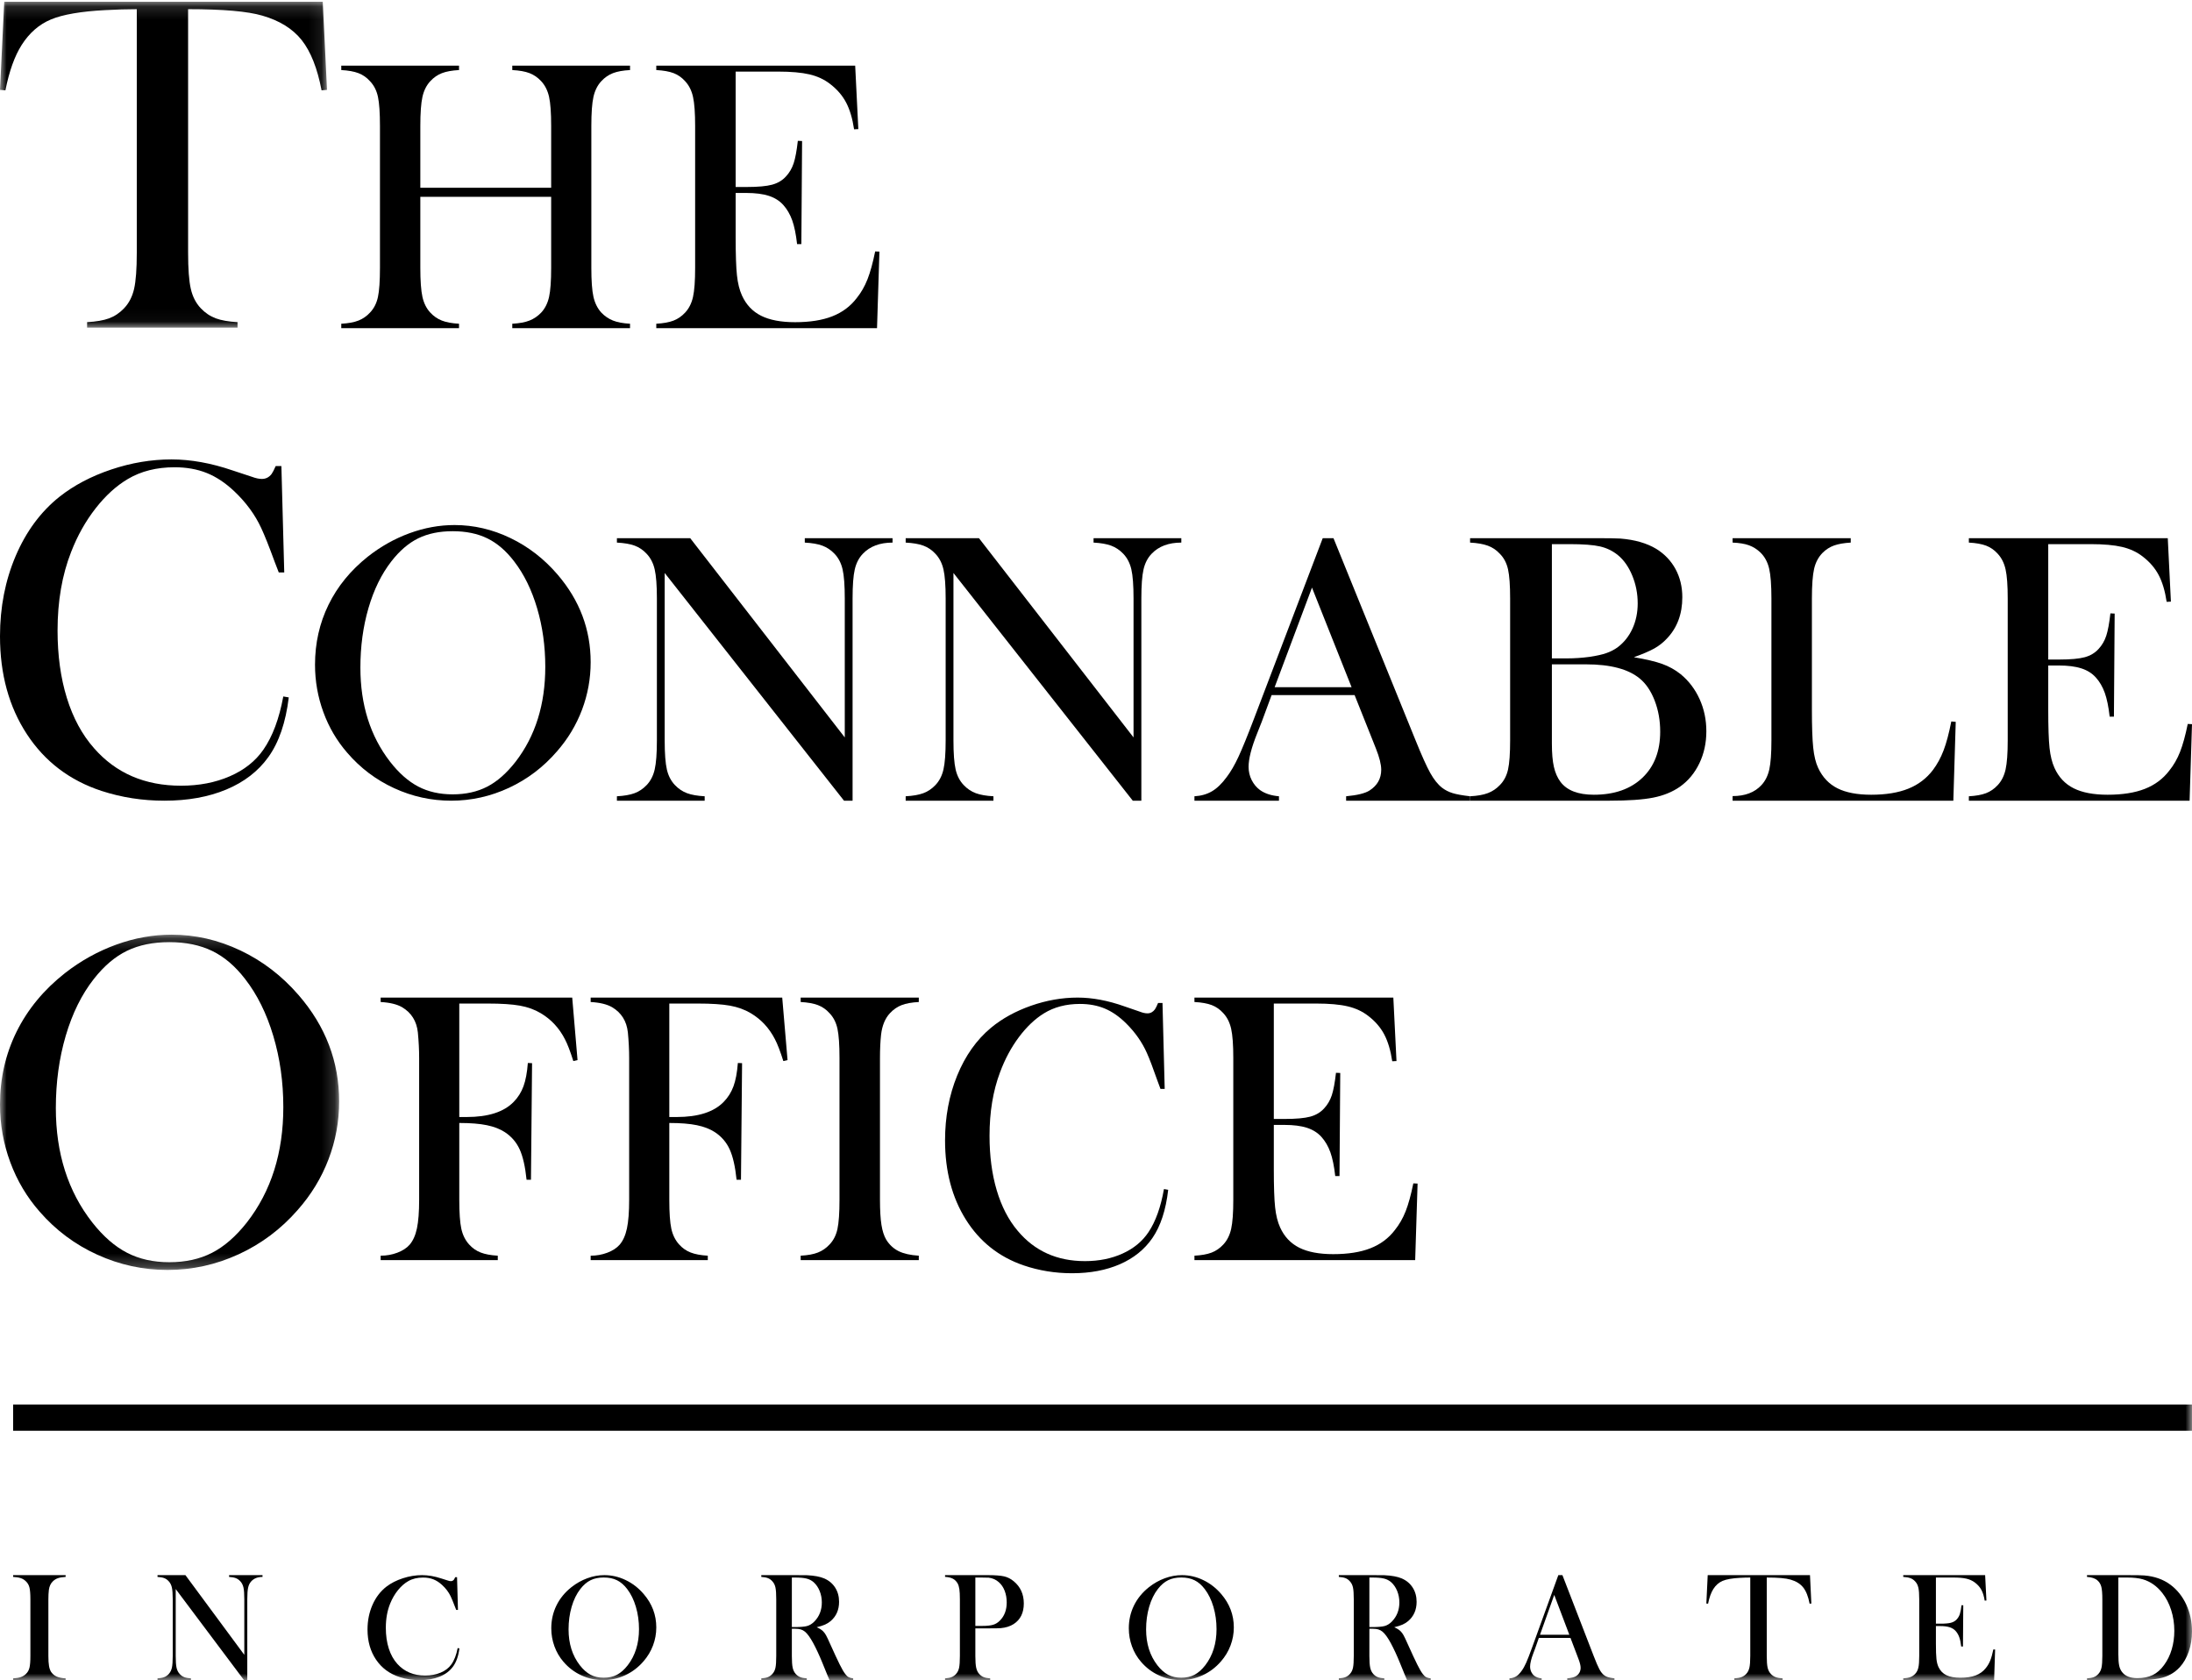 <?xml version="1.0" encoding="UTF-8"?>
<svg width="167px" height="128px" viewBox="0 0 167 128" version="1.1" xmlns="http://www.w3.org/2000/svg" xmlns:xlink="http://www.w3.org/1999/xlink">
    <!-- Generator: Sketch 58 (84663) - https://sketch.com -->
    <title>Group 51</title>
    <desc>Created with Sketch.</desc>
    <defs>
        <polygon id="path-1" points="0 0.135 24.913 0.135 24.913 24.96 0 24.96"></polygon>
        <polygon id="path-3" points="0 0.206 25.838 0.206 25.838 25.749 0 25.749"></polygon>
        <polygon id="path-5" points="0 128 167 128 167 0 0 0"></polygon>
    </defs>
    <g id="Hifi-Designs" stroke="none" stroke-width="1" fill="none" fill-rule="evenodd">
        <g id="Story" transform="translate(-100, -86)">
            <g id="Group-51" transform="translate(100, 86)">
                <g id="Group-3">
                    <mask id="mask-2" fill="white">
                        <use xlink:href="#path-1"></use>
                    </mask>
                    <g id="Clip-2"></g>
                    <path d="M10.421,0.699 C9.668,0.699 8.86,0.724 7.999,0.772 C6.158,0.869 4.786,1.105 3.883,1.481 C2.98,1.857 2.236,2.506 1.65,3.427 C1.112,4.276 0.699,5.428 0.412,6.883 L-2.55102041e-05,6.846 L0.323,0.135 L24.59,0.135 L24.913,6.846 L24.5,6.883 C24.178,5.198 23.672,3.921 22.985,3.054 C22.297,2.188 21.296,1.566 19.981,1.19 C18.869,0.863 16.985,0.699 14.331,0.699 L14.331,19.249 C14.331,20.486 14.399,21.405 14.537,22.005 C14.674,22.605 14.929,23.099 15.299,23.487 C15.634,23.839 16.014,24.093 16.438,24.251 C16.863,24.408 17.416,24.505 18.097,24.542 L18.097,24.96 L6.636,24.96 L6.636,24.542 C7.33,24.505 7.889,24.408 8.313,24.251 C8.737,24.093 9.117,23.839 9.452,23.487 C9.823,23.099 10.077,22.608 10.215,22.014 C10.352,21.42 10.421,20.498 10.421,19.249 L10.421,0.699 Z" id="Fill-1" fill="#000000" mask="url(#mask-2)"></path>
                </g>
                <path d="M32.023,14.304 L41.991,14.304 L41.991,9.601 C41.991,8.595 41.937,7.852 41.83,7.373 C41.722,6.895 41.523,6.499 41.233,6.187 C40.971,5.903 40.674,5.699 40.341,5.571 C40.009,5.444 39.571,5.366 39.029,5.337 L39.029,5 L48,5 L48,5.337 C47.467,5.366 47.033,5.444 46.702,5.571 C46.369,5.699 46.072,5.903 45.81,6.187 C45.52,6.499 45.321,6.897 45.213,7.381 C45.105,7.864 45.052,8.604 45.052,9.601 L45.052,20.399 C45.052,21.395 45.105,22.133 45.213,22.612 C45.321,23.09 45.52,23.491 45.81,23.813 C46.072,24.087 46.369,24.289 46.702,24.421 C47.033,24.553 47.467,24.634 48,24.663 L48,25 L39.029,25 L39.029,24.663 C39.571,24.634 40.009,24.553 40.341,24.421 C40.674,24.289 40.971,24.087 41.233,23.813 C41.523,23.501 41.722,23.105 41.83,22.626 C41.937,22.148 41.991,21.405 41.991,20.399 L41.991,14.993 L32.023,14.993 L32.023,20.399 C32.023,21.395 32.077,22.136 32.184,22.619 C32.292,23.102 32.491,23.501 32.781,23.813 C33.034,24.087 33.326,24.289 33.659,24.421 C33.991,24.553 34.429,24.634 34.971,24.663 L34.971,25 L26,25 L26,24.663 C26.543,24.634 26.98,24.553 27.313,24.421 C27.645,24.289 27.938,24.087 28.19,23.813 C28.489,23.501 28.691,23.105 28.794,22.626 C28.897,22.148 28.948,21.405 28.948,20.399 L28.948,9.601 C28.948,8.595 28.897,7.852 28.794,7.373 C28.691,6.895 28.489,6.499 28.19,6.187 C27.938,5.903 27.643,5.699 27.306,5.571 C26.969,5.444 26.533,5.366 26,5.337 L26,5 L34.971,5 L34.971,5.337 C34.438,5.366 34.005,5.444 33.673,5.571 C33.34,5.699 33.043,5.903 32.781,6.187 C32.491,6.499 32.292,6.897 32.184,7.381 C32.077,7.864 32.023,8.604 32.023,9.601 L32.023,14.304 Z" id="Fill-4" fill="#000000"></path>
                <path d="M65.153,5 L65.393,9.835 L65.069,9.85 C64.947,9.029 64.745,8.351 64.463,7.813 C64.181,7.276 63.772,6.802 63.236,6.392 C62.795,6.05 62.273,5.808 61.672,5.667 C61.07,5.525 60.272,5.454 59.275,5.454 L56.047,5.454 L56.047,14.246 L56.893,14.246 C57.748,14.246 58.392,14.187 58.824,14.07 C59.256,13.952 59.609,13.743 59.881,13.44 C60.145,13.157 60.34,12.822 60.467,12.436 C60.593,12.05 60.699,11.481 60.784,10.729 L61.108,10.744 L61.052,18.597 L60.727,18.597 C60.643,17.845 60.518,17.239 60.354,16.78 C60.189,16.321 59.961,15.93 59.67,15.608 C59.388,15.296 59.022,15.066 58.571,14.919 C58.12,14.773 57.546,14.7 56.851,14.7 L56.047,14.7 L56.047,18.055 C56.047,19.393 56.08,20.368 56.146,20.978 C56.212,21.588 56.339,22.099 56.527,22.509 C56.846,23.212 57.332,23.728 57.985,24.055 C58.639,24.382 59.501,24.546 60.572,24.546 C61.7,24.546 62.644,24.397 63.406,24.099 C64.167,23.801 64.787,23.34 65.266,22.714 C65.605,22.295 65.879,21.816 66.091,21.278 C66.302,20.741 66.497,20.033 66.676,19.154 L67,19.169 L66.817,25 L50,25 L50,24.663 C50.536,24.634 50.97,24.556 51.304,24.429 C51.638,24.302 51.936,24.097 52.199,23.813 C52.49,23.501 52.69,23.103 52.798,22.619 C52.906,22.136 52.96,21.396 52.96,20.399 L52.96,9.601 C52.96,8.604 52.906,7.864 52.798,7.381 C52.69,6.897 52.49,6.5 52.199,6.187 C51.946,5.904 51.652,5.699 51.318,5.571 C50.985,5.445 50.545,5.366 50,5.337 L50,5 L65.153,5 Z" id="Fill-6" fill="#000000"></path>
                <path d="M21.438,35.508 L21.656,43.612 L21.239,43.612 C21.106,43.262 21.003,42.996 20.931,42.814 C20.508,41.654 20.164,40.79 19.898,40.222 C19.427,39.206 18.744,38.276 17.85,37.429 C17.173,36.789 16.473,36.324 15.748,36.033 C15.023,35.743 14.208,35.598 13.302,35.598 C11.936,35.598 10.752,35.894 9.75,36.487 C8.868,37.006 8.046,37.753 7.285,38.726 C6.524,39.699 5.901,40.808 5.418,42.053 C4.73,43.806 4.385,45.8 4.385,48.036 C4.385,49.934 4.621,51.644 5.092,53.167 C5.563,54.69 6.252,55.966 7.158,56.993 C8.825,58.903 11.036,59.858 13.791,59.858 C15.168,59.858 16.406,59.619 17.506,59.141 C18.605,58.664 19.457,57.99 20.061,57.12 C20.762,56.117 21.269,54.763 21.583,53.059 L22,53.131 C21.77,55.041 21.25,56.558 20.441,57.682 C19.668,58.758 18.602,59.58 17.243,60.148 C15.884,60.716 14.31,61 12.522,61 C10.855,61 9.26,60.752 7.738,60.256 C5.31,59.459 3.413,58.017 2.048,55.932 C0.682,53.847 0,51.36 0,48.471 C0,46.259 0.399,44.22 1.196,42.352 C1.993,40.485 3.105,38.983 4.53,37.846 C5.63,36.976 6.943,36.284 8.472,35.77 C10,35.257 11.531,35 13.066,35 C14.527,35 16.074,35.278 17.705,35.834 L19.191,36.324 C19.481,36.432 19.735,36.487 19.952,36.487 C20.254,36.487 20.502,36.36 20.695,36.106 C20.779,35.985 20.882,35.786 21.003,35.508 L21.438,35.508 Z" id="Fill-8" fill="#000000"></path>
                <path d="M27.457,50.859 C27.457,53.692 28.21,56.081 29.714,58.025 C30.39,58.895 31.107,59.527 31.864,59.923 C32.621,60.319 33.495,60.517 34.486,60.517 C35.486,60.517 36.364,60.321 37.121,59.93 C37.879,59.54 38.6,58.904 39.286,58.025 C40.79,56.071 41.543,53.663 41.543,50.8 C41.543,49.228 41.336,47.74 40.921,46.338 C40.507,44.936 39.924,43.746 39.172,42.77 C38.562,41.969 37.883,41.385 37.136,41.018 C36.388,40.652 35.505,40.469 34.486,40.469 C33.476,40.469 32.602,40.65 31.864,41.011 C31.126,41.373 30.443,41.959 29.814,42.77 C29.062,43.737 28.481,44.924 28.071,46.331 C27.662,47.738 27.457,49.247 27.457,50.859 M24,50.639 C24,48.998 24.343,47.476 25.028,46.074 C25.714,44.672 26.714,43.449 28.028,42.403 C29.009,41.632 30.066,41.038 31.2,40.623 C32.333,40.208 33.476,40 34.628,40 C36.095,40 37.514,40.33 38.886,40.99 C40.257,41.649 41.457,42.579 42.486,43.781 C44.162,45.735 45,47.958 45,50.449 C45,51.699 44.781,52.906 44.343,54.069 C43.905,55.231 43.267,56.291 42.428,57.249 C41.4,58.44 40.183,59.364 38.779,60.018 C37.374,60.672 35.905,61 34.372,61 C32.857,61 31.409,60.682 30.029,60.047 C28.648,59.412 27.457,58.514 26.457,57.351 C25.667,56.443 25.059,55.41 24.636,54.252 C24.212,53.094 24,51.89 24,50.639" id="Fill-10" fill="#000000"></path>
                <path d="M50.64,43.652 L50.64,56.399 C50.64,57.406 50.696,58.148 50.807,58.626 C50.918,59.105 51.124,59.501 51.424,59.813 C51.694,60.097 52.001,60.302 52.344,60.429 C52.688,60.556 53.135,60.634 53.686,60.663 L53.686,61 L47,61 L47,60.663 C47.551,60.634 47.998,60.556 48.342,60.429 C48.685,60.302 48.992,60.097 49.263,59.813 C49.562,59.501 49.768,59.103 49.879,58.619 C49.99,58.136 50.046,57.396 50.046,56.399 L50.046,45.586 C50.046,44.6 49.99,43.864 49.879,43.381 C49.768,42.898 49.562,42.5 49.263,42.187 C49.002,41.903 48.699,41.699 48.357,41.571 C48.013,41.444 47.561,41.366 47,41.337 L47,41 L52.584,41 L64.36,56.18 L64.36,45.601 C64.36,44.595 64.304,43.852 64.193,43.374 C64.082,42.895 63.876,42.5 63.577,42.187 C63.306,41.903 62.999,41.699 62.656,41.571 C62.313,41.444 61.865,41.366 61.314,41.337 L61.314,41 L68,41 L68,41.337 C67.033,41.337 66.279,41.62 65.738,42.187 C65.438,42.5 65.232,42.898 65.121,43.381 C65.01,43.864 64.955,44.6 64.955,45.586 L64.955,61 L64.302,61 L50.64,43.652 Z" id="Fill-12" fill="#000000"></path>
                <path d="M72.64,43.652 L72.64,56.399 C72.64,57.406 72.696,58.148 72.807,58.626 C72.918,59.105 73.124,59.501 73.424,59.813 C73.694,60.097 74.001,60.302 74.344,60.429 C74.688,60.556 75.135,60.634 75.686,60.663 L75.686,61 L69,61 L69,60.663 C69.551,60.634 69.998,60.556 70.342,60.429 C70.685,60.302 70.992,60.097 71.263,59.813 C71.562,59.501 71.768,59.103 71.879,58.619 C71.99,58.136 72.046,57.396 72.046,56.399 L72.046,45.586 C72.046,44.6 71.99,43.864 71.879,43.381 C71.768,42.898 71.562,42.5 71.263,42.187 C71.001,41.903 70.699,41.699 70.356,41.571 C70.013,41.444 69.561,41.366 69,41.337 L69,41 L74.583,41 L86.36,56.18 L86.36,45.601 C86.36,44.595 86.304,43.852 86.193,43.374 C86.082,42.895 85.876,42.5 85.577,42.187 C85.306,41.903 84.999,41.699 84.656,41.571 C84.313,41.444 83.865,41.366 83.314,41.337 L83.314,41 L90,41 L90,41.337 C89.033,41.337 88.279,41.62 87.738,42.187 C87.438,42.5 87.232,42.898 87.121,43.381 C87.01,43.864 86.955,44.6 86.955,45.586 L86.955,61 L86.302,61 L72.64,43.652 Z" id="Fill-14" fill="#000000"></path>
                <path d="M102.973,52.355 L99.955,44.766 L97.109,52.355 L102.973,52.355 Z M112,61 L102.556,61 L102.556,60.663 C103.409,60.585 104.003,60.438 104.338,60.224 C104.933,59.843 105.23,59.315 105.23,58.641 C105.23,58.241 105.095,57.703 104.827,57.029 L104.583,56.414 L103.203,52.956 L96.879,52.956 L96.131,54.978 L95.772,55.886 C95.341,56.961 95.125,57.806 95.125,58.421 C95.125,58.783 95.204,59.12 95.362,59.432 C95.521,59.745 95.734,59.999 96.002,60.194 C96.376,60.458 96.855,60.614 97.439,60.663 L97.439,61 L91,61 L91,60.663 C91.508,60.634 91.953,60.507 92.337,60.282 C92.72,60.058 93.094,59.696 93.458,59.198 C93.764,58.797 94.064,58.282 94.356,57.652 C94.648,57.022 95.034,56.077 95.513,54.817 L100.774,41 L101.593,41 L107.846,56.399 C108.315,57.562 108.689,58.392 108.967,58.89 C109.244,59.388 109.546,59.764 109.872,60.018 C110.103,60.194 110.366,60.329 110.663,60.421 C110.96,60.514 111.405,60.595 112,60.663 L112,61 Z" id="Fill-16" fill="#000000"></path>
                <path d="M118.232,50.612 L118.232,56.648 C118.232,57.381 118.283,57.972 118.385,58.421 C118.487,58.871 118.654,59.252 118.886,59.564 C119.38,60.219 120.228,60.546 121.429,60.546 C122.988,60.546 124.22,60.116 125.126,59.256 C126.031,58.397 126.484,57.225 126.484,55.74 C126.484,54.89 126.344,54.102 126.063,53.374 C125.782,52.646 125.404,52.087 124.93,51.696 C124.058,50.973 122.693,50.612 120.833,50.612 L118.232,50.612 Z M118.232,41.454 L118.232,50.158 L119.409,50.158 C119.961,50.158 120.532,50.119 121.123,50.04 C121.637,49.962 122.051,49.87 122.365,49.762 C122.68,49.654 122.968,49.508 123.23,49.322 C123.724,48.951 124.104,48.475 124.37,47.894 C124.636,47.313 124.77,46.67 124.77,45.967 C124.77,45.225 124.632,44.519 124.356,43.85 C124.08,43.181 123.714,42.661 123.259,42.289 C122.862,41.967 122.409,41.747 121.901,41.63 C121.392,41.513 120.62,41.454 119.583,41.454 L118.232,41.454 Z M112,61 L112,60.663 C112.561,60.634 113.014,60.553 113.358,60.421 C113.702,60.289 114.005,60.087 114.266,59.813 C114.576,59.501 114.784,59.105 114.891,58.627 C114.998,58.148 115.051,57.406 115.051,56.399 L115.051,45.601 C115.051,44.595 114.998,43.853 114.891,43.374 C114.784,42.895 114.576,42.5 114.266,42.187 C114.005,41.904 113.7,41.699 113.351,41.572 C113.002,41.445 112.552,41.366 112,41.337 L112,41 L121.545,41 C122.513,41 123.147,41.01 123.448,41.029 C124.552,41.117 125.467,41.381 126.194,41.821 C126.823,42.212 127.31,42.724 127.654,43.359 C127.997,43.994 128.169,44.707 128.169,45.498 C128.169,46.778 127.777,47.828 126.993,48.648 C126.712,48.951 126.392,49.203 126.034,49.403 C125.675,49.603 125.157,49.826 124.479,50.07 C125.409,50.226 126.131,50.397 126.644,50.583 C127.157,50.768 127.622,51.027 128.039,51.359 C128.658,51.867 129.14,52.5 129.484,53.256 C129.828,54.014 130,54.832 130,55.71 C130,56.599 129.823,57.413 129.469,58.15 C129.116,58.888 128.625,59.481 127.995,59.93 C127.423,60.331 126.743,60.61 125.954,60.766 C125.164,60.922 124.053,61 122.62,61 L112,61 Z" id="Fill-18" fill="#000000"></path>
                <path d="M132,61 L132,60.649 C132.948,60.649 133.681,60.37 134.197,59.813 C134.488,59.501 134.688,59.103 134.796,58.619 C134.904,58.136 134.958,57.396 134.958,56.399 L134.958,45.601 C134.958,44.566 134.899,43.801 134.782,43.308 C134.664,42.814 134.446,42.412 134.127,42.099 C133.864,41.845 133.57,41.659 133.247,41.542 C132.923,41.425 132.507,41.357 132,41.337 L132,41 L141,41 L141,41.337 C140.484,41.366 140.061,41.44 139.733,41.557 C139.404,41.674 139.113,41.86 138.859,42.114 C138.54,42.436 138.324,42.841 138.211,43.33 C138.099,43.818 138.042,44.575 138.042,45.601 L138.042,54.055 C138.042,55.354 138.075,56.321 138.141,56.956 C138.207,57.591 138.333,58.109 138.521,58.509 C138.85,59.212 139.338,59.728 139.986,60.055 C140.634,60.382 141.493,60.546 142.563,60.546 C143.681,60.546 144.622,60.392 145.387,60.084 C146.153,59.777 146.779,59.3 147.267,58.656 C147.596,58.216 147.866,57.718 148.077,57.161 C148.289,56.604 148.483,55.872 148.662,54.963 L149,54.993 L148.817,61 L132,61 Z" id="Fill-20" fill="#000000"></path>
                <path d="M165.154,41 L165.393,45.835 L165.069,45.85 C164.947,45.029 164.745,44.351 164.463,43.813 C164.181,43.276 163.772,42.802 163.236,42.392 C162.795,42.05 162.273,41.808 161.672,41.667 C161.07,41.525 160.272,41.454 159.275,41.454 L156.048,41.454 L156.048,50.246 L156.893,50.246 C157.748,50.246 158.392,50.187 158.825,50.07 C159.256,49.952 159.609,49.743 159.882,49.44 C160.145,49.157 160.34,48.822 160.467,48.436 C160.594,48.05 160.699,47.481 160.784,46.729 L161.108,46.744 L161.052,54.597 L160.727,54.597 C160.643,53.845 160.518,53.239 160.354,52.78 C160.189,52.321 159.961,51.93 159.67,51.608 C159.388,51.296 159.022,51.066 158.571,50.919 C158.12,50.773 157.546,50.7 156.851,50.7 L156.048,50.7 L156.048,54.055 C156.048,55.393 156.08,56.368 156.146,56.978 C156.212,57.588 156.338,58.099 156.527,58.509 C156.846,59.212 157.332,59.728 157.986,60.055 C158.639,60.382 159.501,60.546 160.572,60.546 C161.7,60.546 162.644,60.397 163.406,60.099 C164.167,59.801 164.787,59.34 165.266,58.714 C165.605,58.295 165.88,57.816 166.091,57.278 C166.302,56.741 166.497,56.033 166.676,55.154 L167,55.169 L166.817,61 L150,61 L150,60.663 C150.536,60.634 150.97,60.556 151.304,60.429 C151.637,60.302 151.936,60.097 152.199,59.813 C152.49,59.501 152.69,59.103 152.798,58.619 C152.906,58.136 152.96,57.396 152.96,56.399 L152.96,45.601 C152.96,44.604 152.906,43.864 152.798,43.381 C152.69,42.898 152.49,42.5 152.199,42.187 C151.945,41.904 151.652,41.699 151.318,41.571 C150.984,41.445 150.545,41.366 150,41.337 L150,41 L165.154,41 Z" id="Fill-22" fill="#000000"></path>
                <g id="Group-26" transform="translate(0, 71)">
                    <mask id="mask-4" fill="white">
                        <use xlink:href="#path-3"></use>
                    </mask>
                    <g id="Clip-25"></g>
                    <path d="M4.254,13.414 C4.254,16.861 5.179,19.767 7.031,22.131 C7.863,23.189 8.745,23.958 9.676,24.439 C10.608,24.921 11.683,25.161 12.902,25.161 C14.132,25.161 15.213,24.924 16.145,24.448 C17.076,23.973 17.964,23.201 18.808,22.131 C20.659,19.754 21.585,16.825 21.585,13.343 C21.585,11.43 21.33,9.62 20.82,7.915 C20.31,6.21 19.593,4.763 18.667,3.575 C17.917,2.601 17.082,1.891 16.162,1.445 C15.242,0.999 14.155,0.776 12.902,0.776 C11.659,0.776 10.584,0.996 9.676,1.436 C8.768,1.876 7.927,2.588 7.154,3.575 C6.228,4.751 5.513,6.195 5.009,7.906 C4.506,9.617 4.254,11.454 4.254,13.414 M-0,13.147 C-0,11.151 0.422,9.3 1.265,7.595 C2.109,5.89 3.34,4.401 4.957,3.129 C6.163,2.191 7.464,1.469 8.859,0.964 C10.253,0.459 11.659,0.206 13.077,0.206 C14.882,0.206 16.628,0.607 18.316,1.41 C20.003,2.211 21.479,3.344 22.745,4.805 C24.807,7.182 25.838,9.885 25.838,12.915 C25.838,14.437 25.569,15.904 25.03,17.318 C24.491,18.732 23.706,20.021 22.675,21.186 C21.409,22.636 19.912,23.759 18.184,24.555 C16.455,25.351 14.648,25.749 12.761,25.749 C10.898,25.749 9.117,25.363 7.418,24.59 C5.718,23.818 4.254,22.725 3.023,21.311 C2.05,20.206 1.303,18.949 0.782,17.541 C0.261,16.133 -0,14.668 -0,13.147" id="Fill-24" fill="#000000" mask="url(#mask-4)"></path>
                </g>
                <path d="M34.991,85.553 L34.991,91.399 C34.991,92.396 35.043,93.131 35.145,93.604 C35.248,94.078 35.443,94.476 35.732,94.799 C35.983,95.082 36.279,95.289 36.619,95.421 C36.958,95.553 37.394,95.634 37.924,95.663 L37.924,96 L29,96 L29,95.663 C29.447,95.663 29.87,95.588 30.271,95.436 C30.671,95.285 30.983,95.082 31.207,94.828 C31.467,94.525 31.654,94.11 31.765,93.582 C31.877,93.055 31.933,92.327 31.933,91.399 L31.933,80.601 C31.933,79.976 31.9,79.326 31.835,78.652 C31.742,77.792 31.341,77.153 30.634,76.733 C30.243,76.508 29.698,76.376 29,76.337 L29,76 L43.595,76 L44,80.762 L43.679,80.835 C43.446,80.093 43.232,79.536 43.036,79.165 C42.599,78.315 41.984,77.655 41.193,77.187 C40.736,76.914 40.21,76.723 39.614,76.615 C39.018,76.508 38.199,76.454 37.156,76.454 L34.991,76.454 L34.991,85.099 L35.55,85.099 C37.198,85.099 38.395,84.713 39.139,83.941 C39.465,83.609 39.712,83.216 39.88,82.762 C40.047,82.308 40.159,81.714 40.215,80.982 L40.536,80.996 L40.452,89.876 L40.117,89.876 C40.014,88.879 39.84,88.11 39.593,87.568 C39.347,87.026 38.972,86.589 38.469,86.256 C38.097,86.012 37.638,85.834 37.093,85.722 C36.549,85.609 35.848,85.553 34.991,85.553" id="Fill-27" fill="#000000"></path>
                <path d="M50.992,85.553 L50.992,91.399 C50.992,92.396 51.043,93.131 51.145,93.604 C51.248,94.078 51.443,94.476 51.732,94.799 C51.983,95.082 52.279,95.289 52.619,95.421 C52.958,95.553 53.394,95.634 53.924,95.663 L53.924,96 L45,96 L45,95.663 C45.447,95.663 45.87,95.588 46.271,95.436 C46.671,95.285 46.983,95.082 47.207,94.828 C47.467,94.525 47.654,94.11 47.765,93.582 C47.877,93.055 47.933,92.327 47.933,91.399 L47.933,80.601 C47.933,79.976 47.9,79.326 47.835,78.652 C47.742,77.792 47.341,77.153 46.634,76.733 C46.243,76.508 45.698,76.376 45,76.337 L45,76 L59.595,76 L60,80.762 L59.679,80.835 C59.446,80.093 59.232,79.536 59.036,79.165 C58.598,78.315 57.984,77.655 57.193,77.187 C56.736,76.914 56.21,76.723 55.614,76.615 C55.018,76.508 54.199,76.454 53.156,76.454 L50.992,76.454 L50.992,85.099 L51.55,85.099 C53.198,85.099 54.395,84.713 55.14,83.941 C55.465,83.609 55.712,83.216 55.88,82.762 C56.047,82.308 56.159,81.714 56.215,80.982 L56.536,80.996 L56.452,89.876 L56.117,89.876 C56.014,88.879 55.84,88.11 55.593,87.568 C55.347,87.026 54.972,86.589 54.469,86.256 C54.097,86.012 53.638,85.834 53.093,85.722 C52.549,85.609 51.848,85.553 50.992,85.553" id="Fill-29" fill="#000000"></path>
                <path d="M70,76 L70,76.337 C69.465,76.366 69.03,76.445 68.697,76.571 C68.364,76.699 68.066,76.904 67.803,77.187 C67.437,77.578 67.211,78.12 67.127,78.813 C67.07,79.331 67.042,79.927 67.042,80.601 L67.042,91.399 C67.042,92.21 67.08,92.85 67.155,93.319 C67.23,93.788 67.352,94.164 67.521,94.447 C67.765,94.838 68.08,95.128 68.465,95.319 C68.85,95.509 69.361,95.624 70,95.663 L70,96 L61,96 L61,95.663 C61.545,95.634 61.984,95.553 62.317,95.421 C62.65,95.289 62.944,95.087 63.197,94.813 C63.498,94.501 63.699,94.105 63.803,93.627 C63.906,93.148 63.958,92.406 63.958,91.399 L63.958,80.601 C63.958,79.595 63.906,78.853 63.803,78.374 C63.699,77.895 63.498,77.5 63.197,77.187 C62.944,76.904 62.648,76.699 62.31,76.571 C61.972,76.445 61.535,76.366 61,76.337 L61,76 L70,76 Z" id="Fill-31" fill="#000000"></path>
                <path d="M88.566,76.41 L88.734,82.956 L88.412,82.956 C88.309,82.673 88.23,82.458 88.174,82.312 C87.847,81.374 87.581,80.677 87.376,80.218 C87.011,79.398 86.484,78.646 85.793,77.962 C85.27,77.445 84.729,77.069 84.169,76.835 C83.609,76.601 82.979,76.483 82.278,76.483 C81.223,76.483 80.308,76.723 79.534,77.201 C78.852,77.621 78.217,78.224 77.629,79.009 C77.041,79.795 76.56,80.691 76.187,81.697 C75.655,83.112 75.389,84.723 75.389,86.529 C75.389,88.062 75.571,89.443 75.935,90.674 C76.299,91.904 76.831,92.934 77.531,93.764 C78.82,95.306 80.528,96.077 82.656,96.077 C83.721,96.077 84.677,95.885 85.527,95.499 C86.377,95.113 87.035,94.569 87.502,93.866 C88.043,93.056 88.435,91.962 88.678,90.586 L89,90.644 C88.823,92.187 88.421,93.412 87.796,94.32 C87.198,95.189 86.374,95.853 85.324,96.312 C84.274,96.77 83.058,97 81.676,97 C80.388,97 79.156,96.8 77.979,96.399 C76.103,95.755 74.637,94.591 73.582,92.907 C72.527,91.223 72,89.214 72,86.881 C72,85.094 72.308,83.447 72.924,81.938 C73.54,80.43 74.399,79.217 75.501,78.299 C76.35,77.596 77.365,77.038 78.547,76.622 C79.727,76.208 80.911,76 82.096,76 C83.226,76 84.421,76.225 85.681,76.674 L86.83,77.069 C87.053,77.157 87.249,77.201 87.418,77.201 C87.651,77.201 87.842,77.098 87.992,76.893 C88.057,76.796 88.137,76.635 88.23,76.41 L88.566,76.41 Z" id="Fill-33" fill="#000000"></path>
                <path d="M106.153,76 L106.393,80.835 L106.069,80.85 C105.947,80.029 105.745,79.351 105.463,78.813 C105.181,78.276 104.772,77.802 104.236,77.392 C103.795,77.05 103.273,76.808 102.672,76.667 C102.07,76.525 101.272,76.454 100.275,76.454 L97.047,76.454 L97.047,85.246 L97.893,85.246 C98.748,85.246 99.392,85.187 99.824,85.07 C100.256,84.952 100.609,84.743 100.881,84.44 C101.145,84.157 101.34,83.822 101.466,83.436 C101.593,83.05 101.699,82.481 101.784,81.729 L102.108,81.744 L102.052,89.597 L101.727,89.597 C101.643,88.845 101.518,88.239 101.354,87.78 C101.189,87.321 100.961,86.93 100.67,86.608 C100.388,86.296 100.022,86.066 99.571,85.919 C99.12,85.773 98.546,85.7 97.851,85.7 L97.047,85.7 L97.047,89.055 C97.047,90.393 97.08,91.368 97.146,91.978 C97.212,92.588 97.339,93.099 97.527,93.509 C97.846,94.212 98.332,94.728 98.985,95.055 C99.639,95.382 100.501,95.546 101.572,95.546 C102.7,95.546 103.644,95.397 104.405,95.099 C105.167,94.801 105.787,94.34 106.266,93.714 C106.604,93.295 106.879,92.816 107.091,92.278 C107.302,91.741 107.497,91.033 107.676,90.154 L108,90.169 L107.817,96 L91,96 L91,95.663 C91.536,95.634 91.97,95.556 92.304,95.429 C92.637,95.302 92.936,95.097 93.199,94.813 C93.49,94.501 93.69,94.103 93.798,93.619 C93.906,93.136 93.96,92.396 93.96,91.399 L93.96,80.601 C93.96,79.604 93.906,78.864 93.798,78.381 C93.69,77.898 93.49,77.5 93.199,77.187 C92.945,76.904 92.652,76.699 92.318,76.571 C91.985,76.445 91.545,76.366 91,76.337 L91,76 L106.153,76 Z" id="Fill-35" fill="#000000"></path>
                <mask id="mask-6" fill="white">
                    <use xlink:href="#path-5"></use>
                </mask>
                <g id="Clip-38"></g>
                <polygon id="Fill-37" fill="#000000" mask="url(#mask-6)" points="1 109 167 109 167 107 1 107"></polygon>
                <path d="M5,120 L5,120.135 C4.762,120.146 4.569,120.178 4.421,120.229 C4.273,120.279 4.14,120.361 4.024,120.475 C3.861,120.631 3.761,120.848 3.723,121.125 C3.698,121.332 3.686,121.571 3.686,121.84 L3.686,126.16 C3.686,126.484 3.702,126.74 3.736,126.927 C3.769,127.115 3.823,127.265 3.898,127.379 C4.007,127.535 4.147,127.651 4.318,127.728 C4.489,127.803 4.716,127.85 5,127.865 L5,128 L1,128 L1,127.865 C1.242,127.853 1.437,127.821 1.585,127.768 C1.734,127.716 1.864,127.634 1.977,127.525 C2.11,127.4 2.2,127.242 2.246,127.05 C2.292,126.859 2.315,126.562 2.315,126.16 L2.315,121.84 C2.315,121.438 2.292,121.141 2.246,120.95 C2.2,120.758 2.11,120.6 1.977,120.475 C1.864,120.361 1.733,120.279 1.582,120.229 C1.432,120.178 1.238,120.146 1,120.135 L1,120 L5,120 Z" id="Fill-39" fill="#000000" mask="url(#mask-6)"></path>
                <path d="M13.387,121.06 L13.387,126.16 C13.387,126.562 13.408,126.859 13.45,127.051 C13.493,127.242 13.571,127.401 13.685,127.525 C13.788,127.639 13.905,127.721 14.036,127.772 C14.167,127.822 14.337,127.853 14.547,127.865 L14.547,128 L12,128 L12,127.865 C12.21,127.853 12.38,127.822 12.511,127.772 C12.642,127.721 12.759,127.639 12.862,127.525 C12.976,127.401 13.054,127.241 13.097,127.048 C13.139,126.854 13.16,126.558 13.16,126.16 L13.16,121.834 C13.16,121.44 13.139,121.146 13.097,120.952 C13.054,120.759 12.976,120.599 12.862,120.475 C12.762,120.361 12.647,120.279 12.516,120.228 C12.386,120.178 12.214,120.146 12,120.135 L12,120 L14.127,120 L18.613,126.072 L18.613,121.84 C18.613,121.438 18.592,121.141 18.55,120.949 C18.508,120.758 18.429,120.599 18.315,120.475 C18.212,120.361 18.095,120.279 17.964,120.228 C17.833,120.178 17.663,120.146 17.453,120.135 L17.453,120 L20,120 L20,120.135 C19.632,120.135 19.345,120.248 19.138,120.475 C19.024,120.599 18.946,120.759 18.904,120.952 C18.861,121.146 18.84,121.44 18.84,121.834 L18.84,128 L18.591,128 L13.387,121.06 Z" id="Fill-40" fill="#000000" mask="url(#mask-6)"></path>
                <path d="M34.821,120.156 L34.89,122.65 L34.758,122.65 C34.716,122.542 34.683,122.46 34.66,122.404 C34.525,122.047 34.415,121.782 34.331,121.607 C34.181,121.294 33.964,121.008 33.68,120.748 C33.464,120.55 33.241,120.407 33.011,120.318 C32.78,120.229 32.521,120.184 32.232,120.184 C31.798,120.184 31.421,120.275 31.102,120.458 C30.822,120.618 30.56,120.847 30.318,121.146 C30.076,121.446 29.878,121.787 29.724,122.17 C29.505,122.71 29.395,123.323 29.395,124.011 C29.395,124.595 29.47,125.122 29.62,125.59 C29.77,126.059 29.989,126.451 30.277,126.767 C30.808,127.355 31.512,127.649 32.388,127.649 C32.826,127.649 33.22,127.575 33.57,127.429 C33.919,127.282 34.191,127.074 34.383,126.806 C34.606,126.498 34.767,126.081 34.867,125.557 L35,125.579 C34.927,126.167 34.762,126.633 34.504,126.979 C34.258,127.311 33.919,127.563 33.486,127.738 C33.054,127.913 32.553,128 31.984,128 C31.454,128 30.946,127.924 30.462,127.772 C29.689,127.526 29.086,127.082 28.651,126.441 C28.217,125.799 28,125.034 28,124.145 C28,123.465 28.127,122.837 28.38,122.262 C28.634,121.688 28.988,121.225 29.441,120.876 C29.791,120.608 30.209,120.395 30.695,120.237 C31.182,120.079 31.669,120 32.157,120 C32.622,120 33.114,120.086 33.633,120.257 L34.106,120.407 C34.198,120.441 34.279,120.458 34.349,120.458 C34.444,120.458 34.523,120.418 34.585,120.341 C34.612,120.303 34.644,120.242 34.683,120.156 L34.821,120.156 Z" id="Fill-41" fill="#000000" mask="url(#mask-6)"></path>
                <path d="M43.317,124.137 C43.317,125.217 43.603,126.127 44.177,126.867 C44.434,127.198 44.708,127.439 44.996,127.59 C45.284,127.741 45.617,127.816 45.995,127.816 C46.376,127.816 46.71,127.742 46.999,127.593 C47.287,127.444 47.562,127.202 47.823,126.867 C48.396,126.123 48.683,125.205 48.683,124.115 C48.683,123.516 48.604,122.949 48.446,122.415 C48.289,121.881 48.066,121.428 47.78,121.055 C47.547,120.75 47.289,120.527 47.004,120.388 C46.719,120.248 46.383,120.179 45.995,120.179 C45.61,120.179 45.277,120.248 44.996,120.386 C44.715,120.523 44.454,120.746 44.215,121.055 C43.928,121.424 43.707,121.876 43.551,122.412 C43.395,122.948 43.317,123.523 43.317,124.137 M42,124.053 C42,123.428 42.131,122.848 42.392,122.314 C42.653,121.78 43.034,121.314 43.535,120.916 C43.909,120.622 44.311,120.396 44.743,120.237 C45.175,120.079 45.61,120 46.049,120 C46.608,120 47.148,120.126 47.671,120.377 C48.193,120.628 48.65,120.983 49.042,121.441 C49.681,122.185 50,123.031 50,123.98 C50,124.457 49.917,124.917 49.75,125.359 C49.583,125.802 49.34,126.207 49.021,126.571 C48.629,127.025 48.165,127.377 47.63,127.626 C47.095,127.875 46.535,128 45.951,128 C45.374,128 44.823,127.879 44.297,127.638 C43.771,127.395 43.317,127.053 42.936,126.61 C42.635,126.264 42.404,125.871 42.242,125.429 C42.081,124.988 42,124.53 42,124.053" id="Fill-42" fill="#000000" mask="url(#mask-6)"></path>
                <path d="M60.328,123.956 L60.534,123.956 C60.983,123.956 61.304,123.929 61.497,123.874 C61.691,123.819 61.873,123.706 62.043,123.534 C62.423,123.143 62.612,122.659 62.612,122.081 C62.612,121.772 62.557,121.482 62.447,121.21 C62.337,120.939 62.184,120.715 61.988,120.539 C61.836,120.406 61.656,120.313 61.446,120.261 C61.236,120.208 60.938,120.182 60.551,120.182 L60.328,120.182 L60.328,123.956 Z M60.328,124.085 L60.328,126.16 C60.328,126.558 60.349,126.854 60.39,127.048 C60.432,127.241 60.509,127.401 60.621,127.525 C60.719,127.635 60.832,127.716 60.96,127.769 C61.089,127.821 61.258,127.853 61.467,127.865 L61.467,128 L58,128 L58,127.865 C58.21,127.853 58.379,127.821 58.508,127.769 C58.636,127.716 58.749,127.635 58.847,127.525 C58.962,127.401 59.04,127.242 59.08,127.051 C59.12,126.859 59.139,126.562 59.139,126.16 L59.139,121.84 C59.139,121.438 59.12,121.141 59.08,120.949 C59.04,120.758 58.962,120.599 58.847,120.475 C58.749,120.361 58.635,120.279 58.505,120.228 C58.374,120.178 58.206,120.146 58,120.135 L58,120 L60.616,120 C61.053,120 61.341,120.002 61.478,120.006 C62.039,120.033 62.479,120.115 62.797,120.252 C63.155,120.408 63.433,120.642 63.63,120.952 C63.827,121.263 63.926,121.623 63.926,122.033 C63.926,122.643 63.712,123.131 63.285,123.499 C63.155,123.608 63.011,123.698 62.854,123.768 C62.697,123.839 62.486,123.905 62.222,123.968 C62.439,124.065 62.6,124.167 62.705,124.273 C62.788,124.355 62.864,124.457 62.932,124.58 C63.001,124.703 63.104,124.921 63.242,125.233 C63.564,125.949 63.807,126.471 63.972,126.802 C64.136,127.132 64.275,127.371 64.387,127.519 C64.477,127.64 64.565,127.725 64.65,127.772 C64.735,127.818 64.852,127.85 65,127.865 L65,128 L63.199,128 C63.108,127.785 63.05,127.648 63.025,127.59 L62.645,126.658 C62.417,126.099 62.187,125.605 61.956,125.175 C61.724,124.749 61.513,124.458 61.321,124.302 C61.223,124.224 61.118,124.168 61.006,124.135 C60.894,124.102 60.757,124.085 60.594,124.085 L60.328,124.085 Z" id="Fill-43" fill="#000000" mask="url(#mask-6)"></path>
                <path d="M74.308,123.868 L74.836,123.868 C75.191,123.868 75.465,123.84 75.656,123.783 C75.848,123.727 76.02,123.622 76.17,123.47 C76.522,123.122 76.698,122.659 76.698,122.081 C76.698,121.76 76.646,121.466 76.544,121.198 C76.442,120.931 76.296,120.713 76.106,120.545 C75.887,120.346 75.627,120.229 75.326,120.193 C75.243,120.185 75.055,120.182 74.76,120.182 L74.308,120.182 L74.308,123.868 Z M74.308,124.055 L74.308,126.16 C74.308,126.558 74.329,126.854 74.371,127.047 C74.412,127.241 74.488,127.4 74.599,127.525 C74.696,127.634 74.808,127.716 74.935,127.768 C75.063,127.821 75.23,127.853 75.438,127.865 L75.438,128 L72,128 L72,127.865 C72.208,127.853 72.376,127.821 72.503,127.768 C72.63,127.716 72.743,127.634 72.84,127.525 C72.954,127.4 73.031,127.242 73.071,127.05 C73.11,126.859 73.13,126.562 73.13,126.16 L73.13,121.84 C73.13,121.504 73.117,121.245 73.09,121.064 C73.063,120.882 73.017,120.735 72.953,120.621 C72.859,120.465 72.741,120.348 72.597,120.272 C72.454,120.197 72.267,120.15 72.038,120.135 L72,120.135 L72,120 L75.245,120 C75.811,120 76.229,120.031 76.499,120.094 C76.768,120.156 77.013,120.281 77.236,120.469 C77.745,120.891 78,121.454 78,122.157 C78,122.872 77.742,123.395 77.225,123.728 C76.956,123.9 76.629,124.003 76.246,124.038 C76.124,124.05 75.829,124.055 75.363,124.055 L74.308,124.055 Z" id="Fill-44" fill="#000000" mask="url(#mask-6)"></path>
                <path d="M87.317,124.137 C87.317,125.217 87.604,126.127 88.177,126.867 C88.435,127.198 88.708,127.439 88.996,127.59 C89.284,127.741 89.617,127.816 89.995,127.816 C90.376,127.816 90.71,127.742 90.999,127.593 C91.287,127.444 91.562,127.202 91.823,126.867 C92.396,126.123 92.683,125.205 92.683,124.115 C92.683,123.516 92.604,122.949 92.446,122.415 C92.289,121.881 92.066,121.428 91.78,121.055 C91.547,120.75 91.289,120.527 91.004,120.388 C90.719,120.248 90.383,120.179 89.995,120.179 C89.61,120.179 89.277,120.248 88.996,120.386 C88.715,120.523 88.454,120.746 88.215,121.055 C87.928,121.424 87.707,121.876 87.551,122.412 C87.395,122.948 87.317,123.523 87.317,124.137 M86,124.053 C86,123.428 86.131,122.848 86.392,122.314 C86.653,121.78 87.034,121.314 87.535,120.916 C87.909,120.622 88.311,120.396 88.743,120.237 C89.175,120.079 89.61,120 90.049,120 C90.608,120 91.148,120.126 91.671,120.377 C92.193,120.628 92.65,120.983 93.042,121.441 C93.681,122.185 94,123.031 94,123.98 C94,124.457 93.917,124.917 93.75,125.359 C93.583,125.802 93.34,126.207 93.021,126.571 C92.629,127.025 92.165,127.377 91.63,127.626 C91.095,127.875 90.535,128 89.951,128 C89.374,128 88.823,127.879 88.297,127.638 C87.771,127.395 87.317,127.053 86.936,126.61 C86.635,126.264 86.404,125.871 86.242,125.429 C86.081,124.988 86,124.53 86,124.053" id="Fill-45" fill="#000000" mask="url(#mask-6)"></path>
                <path d="M104.328,123.956 L104.534,123.956 C104.983,123.956 105.304,123.929 105.497,123.874 C105.691,123.819 105.873,123.706 106.043,123.534 C106.423,123.143 106.612,122.659 106.612,122.081 C106.612,121.772 106.557,121.482 106.447,121.21 C106.337,120.939 106.184,120.715 105.988,120.539 C105.836,120.406 105.656,120.313 105.446,120.261 C105.236,120.208 104.938,120.182 104.551,120.182 L104.328,120.182 L104.328,123.956 Z M104.328,124.085 L104.328,126.16 C104.328,126.558 104.349,126.854 104.391,127.048 C104.432,127.241 104.509,127.401 104.621,127.525 C104.719,127.635 104.832,127.716 104.96,127.769 C105.089,127.821 105.258,127.853 105.467,127.865 L105.467,128 L102,128 L102,127.865 C102.21,127.853 102.379,127.821 102.508,127.769 C102.636,127.716 102.749,127.635 102.847,127.525 C102.962,127.401 103.04,127.242 103.08,127.051 C103.12,126.859 103.139,126.562 103.139,126.16 L103.139,121.84 C103.139,121.438 103.12,121.141 103.08,120.949 C103.04,120.758 102.962,120.599 102.847,120.475 C102.749,120.361 102.635,120.279 102.505,120.228 C102.374,120.178 102.206,120.146 102,120.135 L102,120 L104.616,120 C105.053,120 105.341,120.002 105.478,120.006 C106.039,120.033 106.479,120.115 106.797,120.252 C107.155,120.408 107.433,120.642 107.63,120.952 C107.827,121.263 107.926,121.623 107.926,122.033 C107.926,122.643 107.712,123.131 107.285,123.499 C107.155,123.608 107.011,123.698 106.854,123.768 C106.697,123.839 106.486,123.905 106.222,123.968 C106.439,124.065 106.6,124.167 106.705,124.273 C106.788,124.355 106.864,124.457 106.932,124.58 C107.001,124.703 107.104,124.921 107.242,125.233 C107.564,125.949 107.807,126.471 107.972,126.802 C108.136,127.132 108.275,127.371 108.387,127.519 C108.477,127.64 108.565,127.725 108.65,127.772 C108.735,127.818 108.852,127.85 109,127.865 L109,128 L107.199,128 C107.108,127.785 107.05,127.648 107.025,127.59 L106.645,126.658 C106.417,126.099 106.187,125.605 105.956,125.175 C105.724,124.749 105.513,124.458 105.321,124.302 C105.223,124.224 105.118,124.168 105.006,124.135 C104.894,124.102 104.757,124.085 104.594,124.085 L104.328,124.085 Z" id="Fill-46" fill="#000000" mask="url(#mask-6)"></path>
                <path d="M119.561,124.542 L118.411,121.506 L117.327,124.542 L119.561,124.542 Z M123,128 L119.402,128 L119.402,127.865 C119.727,127.834 119.954,127.776 120.081,127.689 C120.308,127.537 120.421,127.326 120.421,127.056 C120.421,126.896 120.369,126.681 120.268,126.412 L120.175,126.166 L119.649,124.782 L117.239,124.782 L116.955,125.591 L116.818,125.955 C116.654,126.384 116.572,126.723 116.572,126.968 C116.572,127.113 116.602,127.248 116.662,127.373 C116.722,127.498 116.803,127.6 116.905,127.678 C117.048,127.783 117.23,127.846 117.453,127.865 L117.453,128 L115,128 L115,127.865 C115.193,127.853 115.363,127.803 115.509,127.713 C115.655,127.623 115.797,127.478 115.936,127.279 C116.053,127.119 116.167,126.913 116.279,126.661 C116.39,126.409 116.537,126.031 116.719,125.527 L118.723,120 L119.035,120 L121.417,126.16 C121.596,126.625 121.739,126.957 121.845,127.156 C121.95,127.356 122.066,127.506 122.19,127.608 C122.277,127.678 122.378,127.732 122.491,127.769 C122.604,127.806 122.773,127.838 123,127.865 L123,128 Z" id="Fill-47" fill="#000000" mask="url(#mask-6)"></path>
                <path d="M133.346,120.182 C133.105,120.182 132.845,120.189 132.569,120.205 C131.978,120.237 131.537,120.313 131.247,120.434 C130.957,120.555 130.718,120.764 130.53,121.061 C130.357,121.334 130.225,121.706 130.132,122.175 L130,122.163 L130.104,120 L137.896,120 L138,122.163 L137.868,122.175 C137.764,121.632 137.602,121.22 137.381,120.941 C137.16,120.661 136.838,120.461 136.416,120.34 C136.059,120.234 135.454,120.182 134.602,120.182 L134.602,126.16 C134.602,126.558 134.624,126.854 134.668,127.048 C134.712,127.241 134.794,127.401 134.913,127.525 C135.02,127.639 135.142,127.721 135.278,127.771 C135.415,127.822 135.592,127.853 135.811,127.865 L135.811,128 L132.131,128 L132.131,127.865 C132.354,127.853 132.533,127.822 132.67,127.771 C132.806,127.721 132.928,127.639 133.035,127.525 C133.154,127.401 133.236,127.242 133.28,127.05 C133.324,126.859 133.346,126.562 133.346,126.16 L133.346,120.182 Z" id="Fill-48" fill="#000000" mask="url(#mask-6)"></path>
                <path d="M151.24,120 L151.338,121.934 L151.205,121.94 C151.154,121.612 151.071,121.34 150.955,121.125 C150.839,120.91 150.671,120.721 150.45,120.556 C150.268,120.42 150.053,120.323 149.806,120.267 C149.558,120.21 149.229,120.182 148.819,120.182 L147.49,120.182 L147.49,123.698 L147.839,123.698 C148.19,123.698 148.456,123.675 148.633,123.628 C148.812,123.581 148.956,123.497 149.069,123.376 C149.177,123.263 149.257,123.129 149.31,122.974 C149.362,122.82 149.405,122.592 149.44,122.291 L149.574,122.298 L149.551,125.439 L149.417,125.439 C149.382,125.138 149.331,124.896 149.263,124.712 C149.195,124.529 149.101,124.372 148.982,124.243 C148.866,124.118 148.715,124.026 148.529,123.967 C148.343,123.909 148.107,123.88 147.821,123.88 L147.49,123.88 L147.49,125.222 C147.49,125.757 147.504,126.147 147.531,126.391 C147.558,126.635 147.61,126.839 147.688,127.003 C147.819,127.285 148.019,127.491 148.288,127.622 C148.557,127.753 148.912,127.818 149.353,127.818 C149.817,127.818 150.206,127.759 150.52,127.639 C150.833,127.52 151.089,127.336 151.286,127.086 C151.425,126.918 151.538,126.726 151.626,126.511 C151.713,126.297 151.793,126.013 151.866,125.661 L152,125.667 L151.924,128 L145,128 L145,127.865 C145.221,127.853 145.4,127.822 145.537,127.771 C145.674,127.721 145.797,127.639 145.906,127.525 C146.026,127.4 146.108,127.241 146.152,127.047 C146.197,126.854 146.219,126.558 146.219,126.16 L146.219,121.84 C146.219,121.441 146.197,121.146 146.152,120.952 C146.108,120.759 146.026,120.6 145.906,120.475 C145.801,120.361 145.68,120.279 145.543,120.229 C145.405,120.178 145.225,120.146 145,120.135 L145,120 L151.24,120 Z" id="Fill-49" fill="#000000" mask="url(#mask-6)"></path>
                <path d="M161.388,120.182 L161.388,126.007 C161.388,126.391 161.409,126.681 161.45,126.881 C161.49,127.08 161.566,127.25 161.678,127.391 C161.915,127.695 162.302,127.848 162.836,127.848 C163.292,127.848 163.683,127.769 164.008,127.61 C164.333,127.452 164.623,127.195 164.879,126.839 C165.131,126.496 165.324,126.102 165.455,125.658 C165.587,125.215 165.653,124.743 165.653,124.243 C165.653,123.688 165.573,123.161 165.413,122.661 C165.254,122.161 165.026,121.723 164.729,121.348 C164.317,120.829 163.825,120.485 163.253,120.317 C162.942,120.227 162.544,120.182 162.062,120.182 L161.388,120.182 Z M159,127.865 C159.215,127.853 159.388,127.822 159.518,127.771 C159.648,127.721 159.764,127.639 159.868,127.525 C159.984,127.401 160.062,127.241 160.105,127.048 C160.148,126.854 160.169,126.558 160.169,126.16 L160.169,121.84 C160.169,121.41 160.144,121.096 160.094,120.897 C160.044,120.697 159.946,120.533 159.802,120.405 C159.62,120.244 159.352,120.155 159,120.135 L159,120 L162.062,120 C162.741,120 163.173,120.008 163.359,120.024 C164.142,120.086 164.807,120.321 165.352,120.727 C165.872,121.114 166.276,121.621 166.566,122.248 C166.855,122.875 167,123.557 167,124.296 C167,124.835 166.917,125.344 166.753,125.823 C166.587,126.301 166.358,126.699 166.065,127.015 C165.653,127.461 165.139,127.744 164.523,127.865 C164.063,127.955 163.593,128 163.114,128 L159,128 L159,127.865 Z" id="Fill-50" fill="#000000" mask="url(#mask-6)"></path>
            </g>
        </g>
    </g>
</svg>